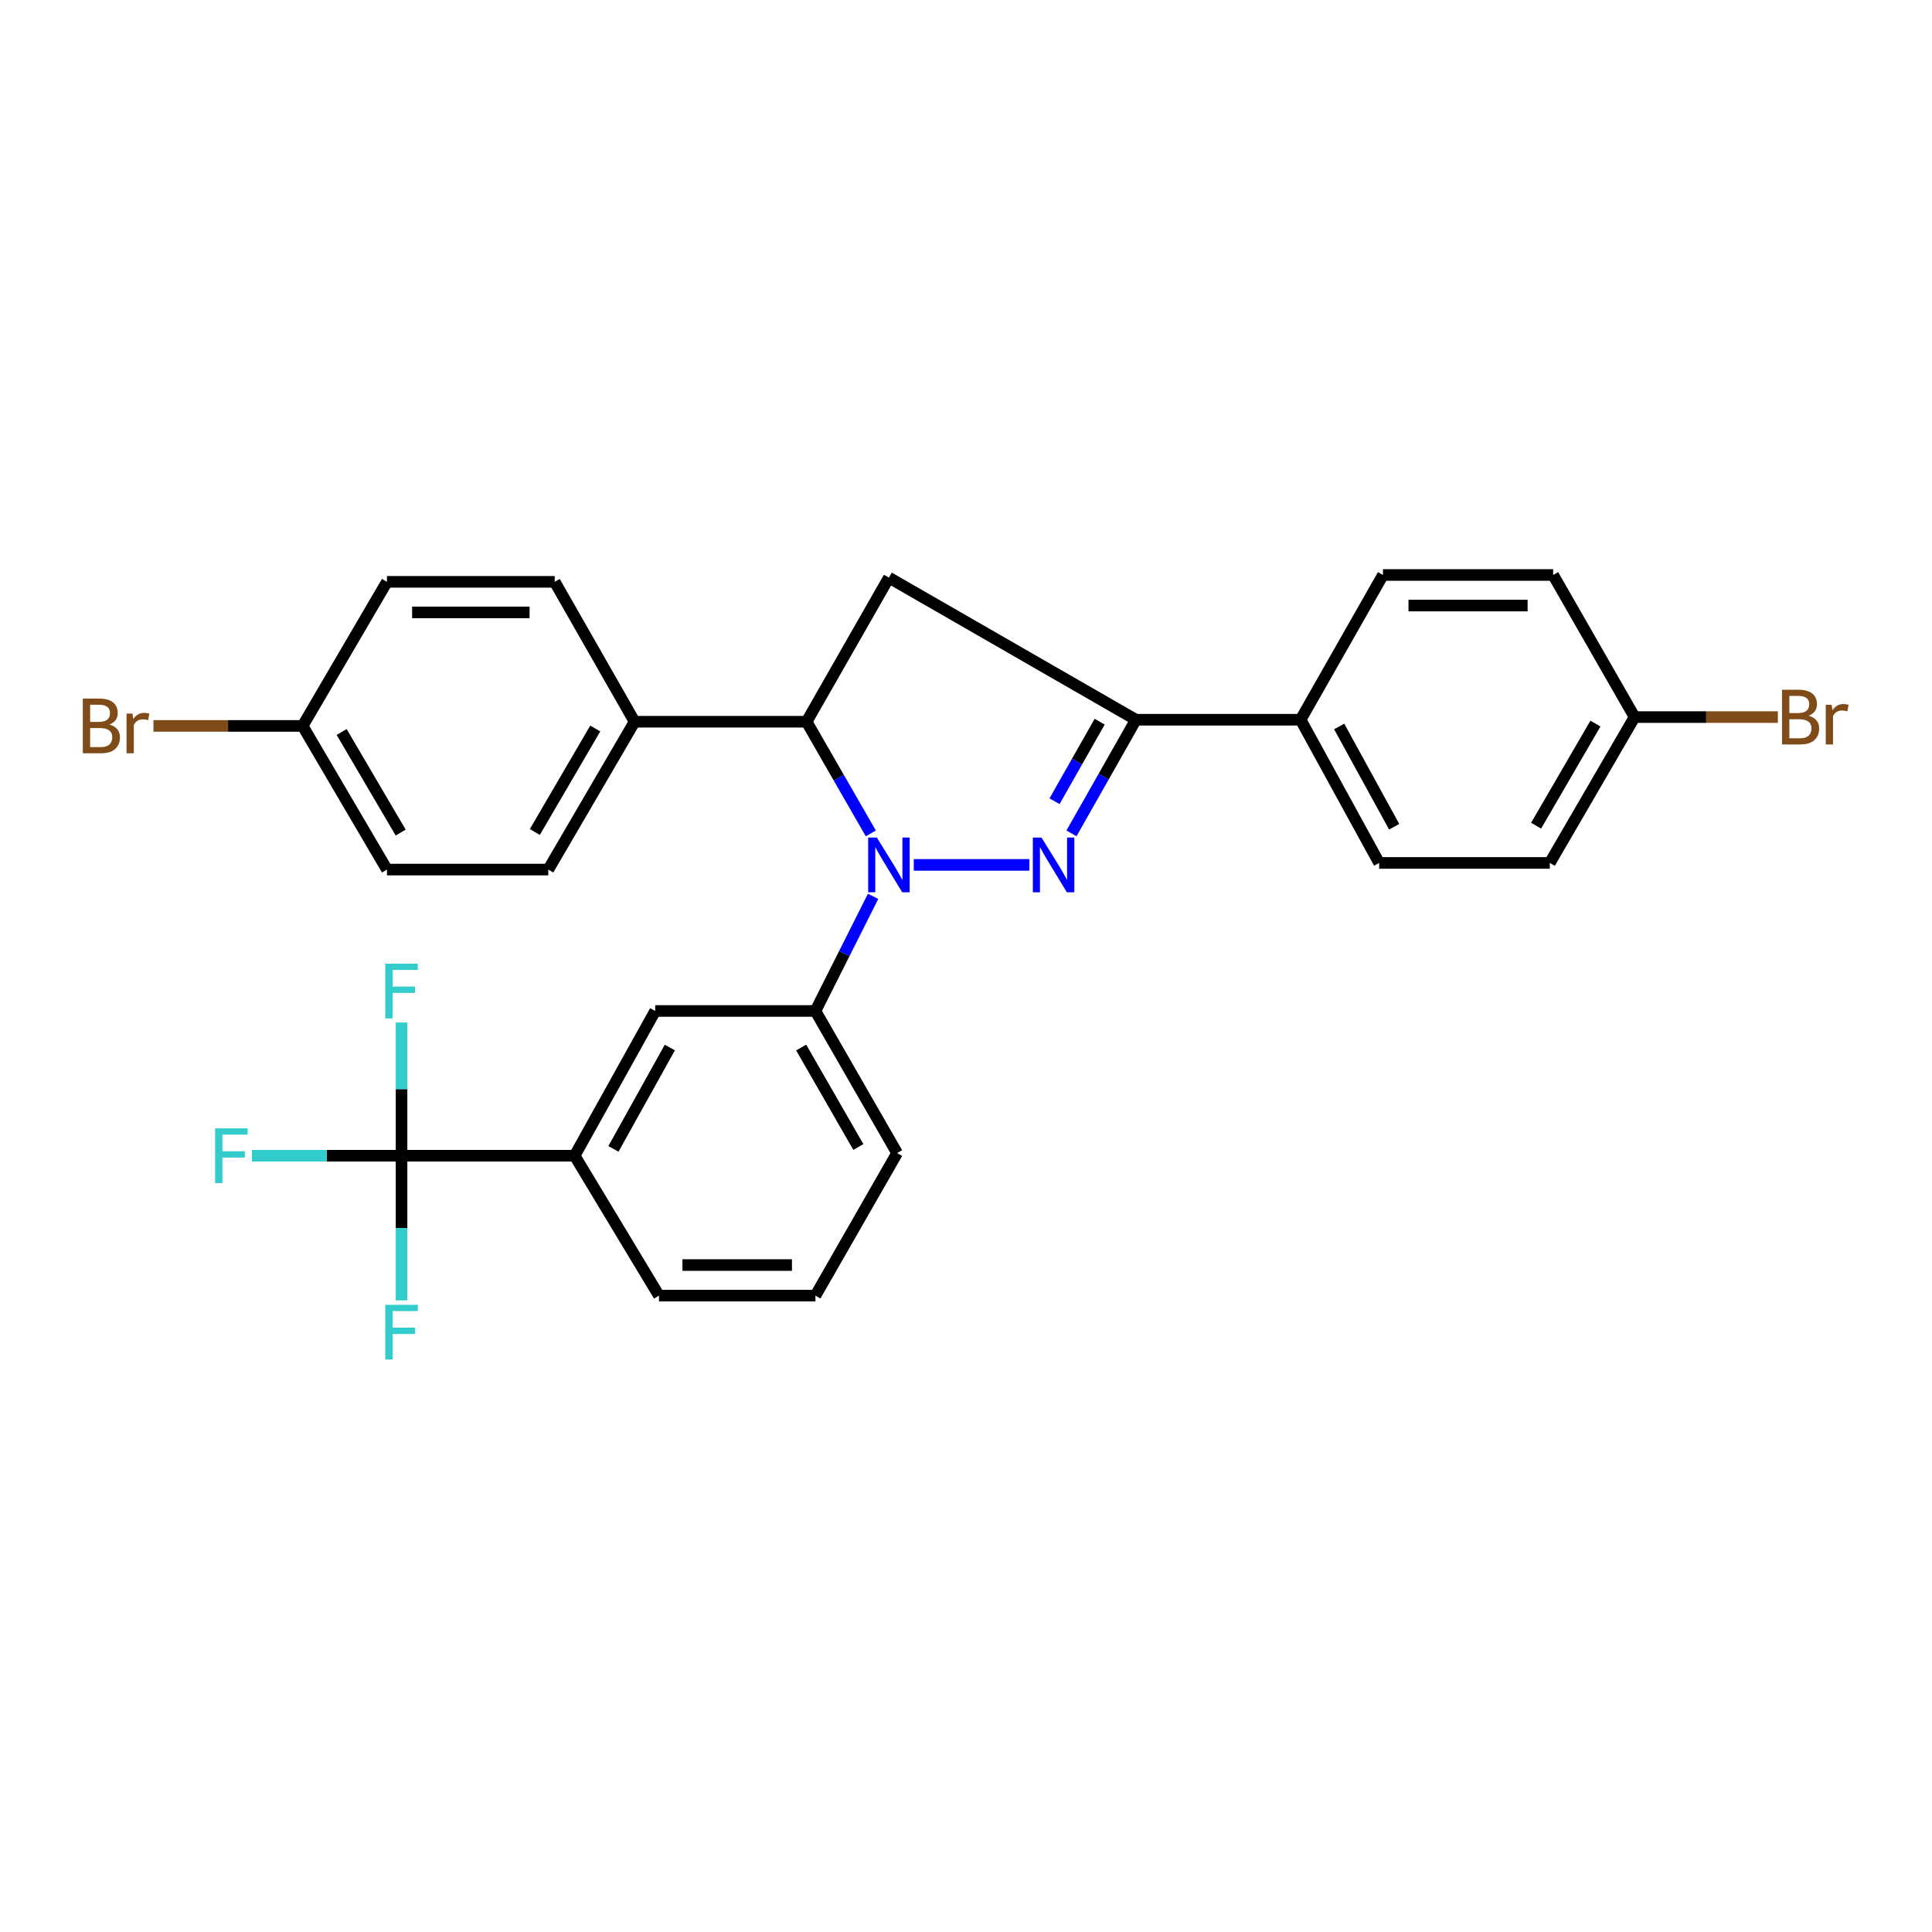 <?xml version='1.0' encoding='iso-8859-1'?>
<svg version='1.1' baseProfile='full'
              xmlns='http://www.w3.org/2000/svg'
                      xmlns:rdkit='http://www.rdkit.org/xml'
                      xmlns:xlink='http://www.w3.org/1999/xlink'
                  xml:space='preserve'
width='1000px' height='1000px' viewBox='0 0 1000 1000'>
<!-- END OF HEADER -->
<rect style='opacity:1.0;fill:#FFFFFF;stroke:none' width='1000' height='1000' x='0' y='0'> </rect>
<path class='bond-0' d='M 472.972,447.668 L 532.788,447.668' style='fill:none;fill-rule:evenodd;stroke:#0000FF;stroke-width:6px;stroke-linecap:butt;stroke-linejoin:miter;stroke-opacity:1' />
<path class='bond-2' d='M 450.73,431.371 L 434.111,402.47' style='fill:none;fill-rule:evenodd;stroke:#0000FF;stroke-width:6px;stroke-linecap:butt;stroke-linejoin:miter;stroke-opacity:1' />
<path class='bond-2' d='M 434.111,402.47 L 417.492,373.569' style='fill:none;fill-rule:evenodd;stroke:#000000;stroke-width:6px;stroke-linecap:butt;stroke-linejoin:miter;stroke-opacity:1' />
<path class='bond-5' d='M 451.913,463.944 L 436.988,493.611' style='fill:none;fill-rule:evenodd;stroke:#0000FF;stroke-width:6px;stroke-linecap:butt;stroke-linejoin:miter;stroke-opacity:1' />
<path class='bond-5' d='M 436.988,493.611 L 422.063,523.278' style='fill:none;fill-rule:evenodd;stroke:#000000;stroke-width:6px;stroke-linecap:butt;stroke-linejoin:miter;stroke-opacity:1' />
<path class='bond-1' d='M 554.592,431.348 L 571.269,401.94' style='fill:none;fill-rule:evenodd;stroke:#0000FF;stroke-width:6px;stroke-linecap:butt;stroke-linejoin:miter;stroke-opacity:1' />
<path class='bond-1' d='M 571.269,401.94 L 587.946,372.532' style='fill:none;fill-rule:evenodd;stroke:#000000;stroke-width:6px;stroke-linecap:butt;stroke-linejoin:miter;stroke-opacity:1' />
<path class='bond-1' d='M 545.831,414.72 L 557.505,394.134' style='fill:none;fill-rule:evenodd;stroke:#0000FF;stroke-width:6px;stroke-linecap:butt;stroke-linejoin:miter;stroke-opacity:1' />
<path class='bond-1' d='M 557.505,394.134 L 569.179,373.549' style='fill:none;fill-rule:evenodd;stroke:#000000;stroke-width:6px;stroke-linecap:butt;stroke-linejoin:miter;stroke-opacity:1' />
<path class='bond-8' d='M 587.946,372.532 L 673.191,372.532' style='fill:none;fill-rule:evenodd;stroke:#000000;stroke-width:6px;stroke-linecap:butt;stroke-linejoin:miter;stroke-opacity:1' />
<path class='bond-28' d='M 587.946,372.532 L 460.101,298.988' style='fill:none;fill-rule:evenodd;stroke:#000000;stroke-width:6px;stroke-linecap:butt;stroke-linejoin:miter;stroke-opacity:1' />
<path class='bond-3' d='M 417.492,373.569 L 460.101,298.988' style='fill:none;fill-rule:evenodd;stroke:#000000;stroke-width:6px;stroke-linecap:butt;stroke-linejoin:miter;stroke-opacity:1' />
<path class='bond-9' d='M 417.492,373.569 L 328.467,373.569' style='fill:none;fill-rule:evenodd;stroke:#000000;stroke-width:6px;stroke-linecap:butt;stroke-linejoin:miter;stroke-opacity:1' />
<path class='bond-4' d='M 207.839,598.202 L 297.435,598.202' style='fill:none;fill-rule:evenodd;stroke:#000000;stroke-width:6px;stroke-linecap:butt;stroke-linejoin:miter;stroke-opacity:1' />
<path class='bond-10' d='M 207.839,598.202 L 169.108,598.202' style='fill:none;fill-rule:evenodd;stroke:#000000;stroke-width:6px;stroke-linecap:butt;stroke-linejoin:miter;stroke-opacity:1' />
<path class='bond-10' d='M 169.108,598.202 L 130.377,598.202' style='fill:none;fill-rule:evenodd;stroke:#33CCCC;stroke-width:6px;stroke-linecap:butt;stroke-linejoin:miter;stroke-opacity:1' />
<path class='bond-11' d='M 207.839,598.202 L 207.839,635.64' style='fill:none;fill-rule:evenodd;stroke:#000000;stroke-width:6px;stroke-linecap:butt;stroke-linejoin:miter;stroke-opacity:1' />
<path class='bond-11' d='M 207.839,635.64 L 207.839,673.078' style='fill:none;fill-rule:evenodd;stroke:#33CCCC;stroke-width:6px;stroke-linecap:butt;stroke-linejoin:miter;stroke-opacity:1' />
<path class='bond-12' d='M 207.839,598.202 L 207.839,563.729' style='fill:none;fill-rule:evenodd;stroke:#000000;stroke-width:6px;stroke-linecap:butt;stroke-linejoin:miter;stroke-opacity:1' />
<path class='bond-12' d='M 207.839,563.729 L 207.839,529.257' style='fill:none;fill-rule:evenodd;stroke:#33CCCC;stroke-width:6px;stroke-linecap:butt;stroke-linejoin:miter;stroke-opacity:1' />
<path class='bond-7' d='M 422.063,523.278 L 339.13,523.278' style='fill:none;fill-rule:evenodd;stroke:#000000;stroke-width:6px;stroke-linecap:butt;stroke-linejoin:miter;stroke-opacity:1' />
<path class='bond-25' d='M 422.063,523.278 L 464.338,596.831' style='fill:none;fill-rule:evenodd;stroke:#000000;stroke-width:6px;stroke-linecap:butt;stroke-linejoin:miter;stroke-opacity:1' />
<path class='bond-25' d='M 414.685,542.196 L 444.278,593.683' style='fill:none;fill-rule:evenodd;stroke:#000000;stroke-width:6px;stroke-linecap:butt;stroke-linejoin:miter;stroke-opacity:1' />
<path class='bond-6' d='M 297.435,598.202 L 339.13,523.278' style='fill:none;fill-rule:evenodd;stroke:#000000;stroke-width:6px;stroke-linecap:butt;stroke-linejoin:miter;stroke-opacity:1' />
<path class='bond-6' d='M 317.516,594.658 L 346.703,542.211' style='fill:none;fill-rule:evenodd;stroke:#000000;stroke-width:6px;stroke-linecap:butt;stroke-linejoin:miter;stroke-opacity:1' />
<path class='bond-29' d='M 297.435,598.202 L 341.082,670.612' style='fill:none;fill-rule:evenodd;stroke:#000000;stroke-width:6px;stroke-linecap:butt;stroke-linejoin:miter;stroke-opacity:1' />
<path class='bond-15' d='M 673.191,372.532 L 713.849,446.648' style='fill:none;fill-rule:evenodd;stroke:#000000;stroke-width:6px;stroke-linecap:butt;stroke-linejoin:miter;stroke-opacity:1' />
<path class='bond-15' d='M 693.163,376.039 L 721.624,427.92' style='fill:none;fill-rule:evenodd;stroke:#000000;stroke-width:6px;stroke-linecap:butt;stroke-linejoin:miter;stroke-opacity:1' />
<path class='bond-16' d='M 673.191,372.532 L 715.818,297.608' style='fill:none;fill-rule:evenodd;stroke:#000000;stroke-width:6px;stroke-linecap:butt;stroke-linejoin:miter;stroke-opacity:1' />
<path class='bond-13' d='M 328.467,373.569 L 283.792,450.094' style='fill:none;fill-rule:evenodd;stroke:#000000;stroke-width:6px;stroke-linecap:butt;stroke-linejoin:miter;stroke-opacity:1' />
<path class='bond-13' d='M 308.101,377.07 L 276.828,430.637' style='fill:none;fill-rule:evenodd;stroke:#000000;stroke-width:6px;stroke-linecap:butt;stroke-linejoin:miter;stroke-opacity:1' />
<path class='bond-14' d='M 328.467,373.569 L 287.124,301.159' style='fill:none;fill-rule:evenodd;stroke:#000000;stroke-width:6px;stroke-linecap:butt;stroke-linejoin:miter;stroke-opacity:1' />
<path class='bond-19' d='M 283.792,450.094 L 200.288,450.094' style='fill:none;fill-rule:evenodd;stroke:#000000;stroke-width:6px;stroke-linecap:butt;stroke-linejoin:miter;stroke-opacity:1' />
<path class='bond-21' d='M 287.124,301.159 L 200.288,301.159' style='fill:none;fill-rule:evenodd;stroke:#000000;stroke-width:6px;stroke-linecap:butt;stroke-linejoin:miter;stroke-opacity:1' />
<path class='bond-21' d='M 274.098,316.983 L 213.313,316.983' style='fill:none;fill-rule:evenodd;stroke:#000000;stroke-width:6px;stroke-linecap:butt;stroke-linejoin:miter;stroke-opacity:1' />
<path class='bond-22' d='M 713.849,446.648 L 802.179,446.648' style='fill:none;fill-rule:evenodd;stroke:#000000;stroke-width:6px;stroke-linecap:butt;stroke-linejoin:miter;stroke-opacity:1' />
<path class='bond-20' d='M 715.818,297.608 L 803.902,297.608' style='fill:none;fill-rule:evenodd;stroke:#000000;stroke-width:6px;stroke-linecap:butt;stroke-linejoin:miter;stroke-opacity:1' />
<path class='bond-20' d='M 729.031,313.431 L 790.69,313.431' style='fill:none;fill-rule:evenodd;stroke:#000000;stroke-width:6px;stroke-linecap:butt;stroke-linejoin:miter;stroke-opacity:1' />
<path class='bond-17' d='M 156.641,375.732 L 200.288,301.159' style='fill:none;fill-rule:evenodd;stroke:#000000;stroke-width:6px;stroke-linecap:butt;stroke-linejoin:miter;stroke-opacity:1' />
<path class='bond-23' d='M 156.641,375.732 L 118.034,375.732' style='fill:none;fill-rule:evenodd;stroke:#000000;stroke-width:6px;stroke-linecap:butt;stroke-linejoin:miter;stroke-opacity:1' />
<path class='bond-23' d='M 118.034,375.732 L 79.427,375.732' style='fill:none;fill-rule:evenodd;stroke:#7F4C19;stroke-width:6px;stroke-linecap:butt;stroke-linejoin:miter;stroke-opacity:1' />
<path class='bond-30' d='M 156.641,375.732 L 200.288,450.094' style='fill:none;fill-rule:evenodd;stroke:#000000;stroke-width:6px;stroke-linecap:butt;stroke-linejoin:miter;stroke-opacity:1' />
<path class='bond-30' d='M 176.835,378.877 L 207.387,430.93' style='fill:none;fill-rule:evenodd;stroke:#000000;stroke-width:6px;stroke-linecap:butt;stroke-linejoin:miter;stroke-opacity:1' />
<path class='bond-18' d='M 846.055,371.161 L 803.902,297.608' style='fill:none;fill-rule:evenodd;stroke:#000000;stroke-width:6px;stroke-linecap:butt;stroke-linejoin:miter;stroke-opacity:1' />
<path class='bond-24' d='M 846.055,371.161 L 883.136,371.161' style='fill:none;fill-rule:evenodd;stroke:#000000;stroke-width:6px;stroke-linecap:butt;stroke-linejoin:miter;stroke-opacity:1' />
<path class='bond-24' d='M 883.136,371.161 L 920.217,371.161' style='fill:none;fill-rule:evenodd;stroke:#7F4C19;stroke-width:6px;stroke-linecap:butt;stroke-linejoin:miter;stroke-opacity:1' />
<path class='bond-31' d='M 846.055,371.161 L 802.179,446.648' style='fill:none;fill-rule:evenodd;stroke:#000000;stroke-width:6px;stroke-linecap:butt;stroke-linejoin:miter;stroke-opacity:1' />
<path class='bond-31' d='M 825.793,374.532 L 795.08,427.373' style='fill:none;fill-rule:evenodd;stroke:#000000;stroke-width:6px;stroke-linecap:butt;stroke-linejoin:miter;stroke-opacity:1' />
<path class='bond-27' d='M 464.338,596.831 L 422.063,670.612' style='fill:none;fill-rule:evenodd;stroke:#000000;stroke-width:6px;stroke-linecap:butt;stroke-linejoin:miter;stroke-opacity:1' />
<path class='bond-26' d='M 341.082,670.612 L 422.063,670.612' style='fill:none;fill-rule:evenodd;stroke:#000000;stroke-width:6px;stroke-linecap:butt;stroke-linejoin:miter;stroke-opacity:1' />
<path class='bond-26' d='M 353.229,654.789 L 409.916,654.789' style='fill:none;fill-rule:evenodd;stroke:#000000;stroke-width:6px;stroke-linecap:butt;stroke-linejoin:miter;stroke-opacity:1' />
<path  class='atom-0' d='M 453.841 433.508
L 463.121 448.508
Q 464.041 449.988, 465.521 452.668
Q 467.001 455.348, 467.081 455.508
L 467.081 433.508
L 470.841 433.508
L 470.841 461.828
L 466.961 461.828
L 457.001 445.428
Q 455.841 443.508, 454.601 441.308
Q 453.401 439.108, 453.041 438.428
L 453.041 461.828
L 449.361 461.828
L 449.361 433.508
L 453.841 433.508
' fill='#0000FF'/>
<path  class='atom-1' d='M 539.077 433.508
L 548.357 448.508
Q 549.277 449.988, 550.757 452.668
Q 552.237 455.348, 552.317 455.508
L 552.317 433.508
L 556.077 433.508
L 556.077 461.828
L 552.197 461.828
L 542.237 445.428
Q 541.077 443.508, 539.837 441.308
Q 538.637 439.108, 538.277 438.428
L 538.277 461.828
L 534.597 461.828
L 534.597 433.508
L 539.077 433.508
' fill='#0000FF'/>
<path  class='atom-11' d='M 111.335 584.042
L 128.175 584.042
L 128.175 587.282
L 115.135 587.282
L 115.135 595.882
L 126.735 595.882
L 126.735 599.162
L 115.135 599.162
L 115.135 612.362
L 111.335 612.362
L 111.335 584.042
' fill='#33CCCC'/>
<path  class='atom-12' d='M 199.419 675.361
L 216.259 675.361
L 216.259 678.601
L 203.219 678.601
L 203.219 687.201
L 214.819 687.201
L 214.819 690.481
L 203.219 690.481
L 203.219 703.681
L 199.419 703.681
L 199.419 675.361
' fill='#33CCCC'/>
<path  class='atom-13' d='M 199.419 498.806
L 216.259 498.806
L 216.259 502.046
L 203.219 502.046
L 203.219 510.646
L 214.819 510.646
L 214.819 513.926
L 203.219 513.926
L 203.219 527.126
L 199.419 527.126
L 199.419 498.806
' fill='#33CCCC'/>
<path  class='atom-24' d='M 56.616 375.012
Q 59.336 375.772, 60.696 377.452
Q 62.096 379.092, 62.096 381.532
Q 62.096 385.452, 59.576 387.692
Q 57.096 389.892, 52.376 389.892
L 42.856 389.892
L 42.856 361.572
L 51.216 361.572
Q 56.056 361.572, 58.496 363.532
Q 60.936 365.492, 60.936 369.092
Q 60.936 373.372, 56.616 375.012
M 46.656 364.772
L 46.656 373.652
L 51.216 373.652
Q 54.016 373.652, 55.456 372.532
Q 56.936 371.372, 56.936 369.092
Q 56.936 364.772, 51.216 364.772
L 46.656 364.772
M 52.376 386.692
Q 55.136 386.692, 56.616 385.372
Q 58.096 384.052, 58.096 381.532
Q 58.096 379.212, 56.456 378.052
Q 54.856 376.852, 51.776 376.852
L 46.656 376.852
L 46.656 386.692
L 52.376 386.692
' fill='#7F4C19'/>
<path  class='atom-24' d='M 68.536 369.332
L 68.976 372.172
Q 71.136 368.972, 74.656 368.972
Q 75.776 368.972, 77.296 369.372
L 76.696 372.732
Q 74.976 372.332, 74.016 372.332
Q 72.336 372.332, 71.216 373.012
Q 70.136 373.652, 69.256 375.212
L 69.256 389.892
L 65.496 389.892
L 65.496 369.332
L 68.536 369.332
' fill='#7F4C19'/>
<path  class='atom-25' d='M 936.125 370.441
Q 938.845 371.201, 940.205 372.881
Q 941.605 374.521, 941.605 376.961
Q 941.605 380.881, 939.085 383.121
Q 936.605 385.321, 931.885 385.321
L 922.365 385.321
L 922.365 357.001
L 930.725 357.001
Q 935.565 357.001, 938.005 358.961
Q 940.445 360.921, 940.445 364.521
Q 940.445 368.801, 936.125 370.441
M 926.165 360.201
L 926.165 369.081
L 930.725 369.081
Q 933.525 369.081, 934.965 367.961
Q 936.445 366.801, 936.445 364.521
Q 936.445 360.201, 930.725 360.201
L 926.165 360.201
M 931.885 382.121
Q 934.645 382.121, 936.125 380.801
Q 937.605 379.481, 937.605 376.961
Q 937.605 374.641, 935.965 373.481
Q 934.365 372.281, 931.285 372.281
L 926.165 372.281
L 926.165 382.121
L 931.885 382.121
' fill='#7F4C19'/>
<path  class='atom-25' d='M 948.045 364.761
L 948.485 367.601
Q 950.645 364.401, 954.165 364.401
Q 955.285 364.401, 956.805 364.801
L 956.205 368.161
Q 954.485 367.761, 953.525 367.761
Q 951.845 367.761, 950.725 368.441
Q 949.645 369.081, 948.765 370.641
L 948.765 385.321
L 945.005 385.321
L 945.005 364.761
L 948.045 364.761
' fill='#7F4C19'/>
</svg>
